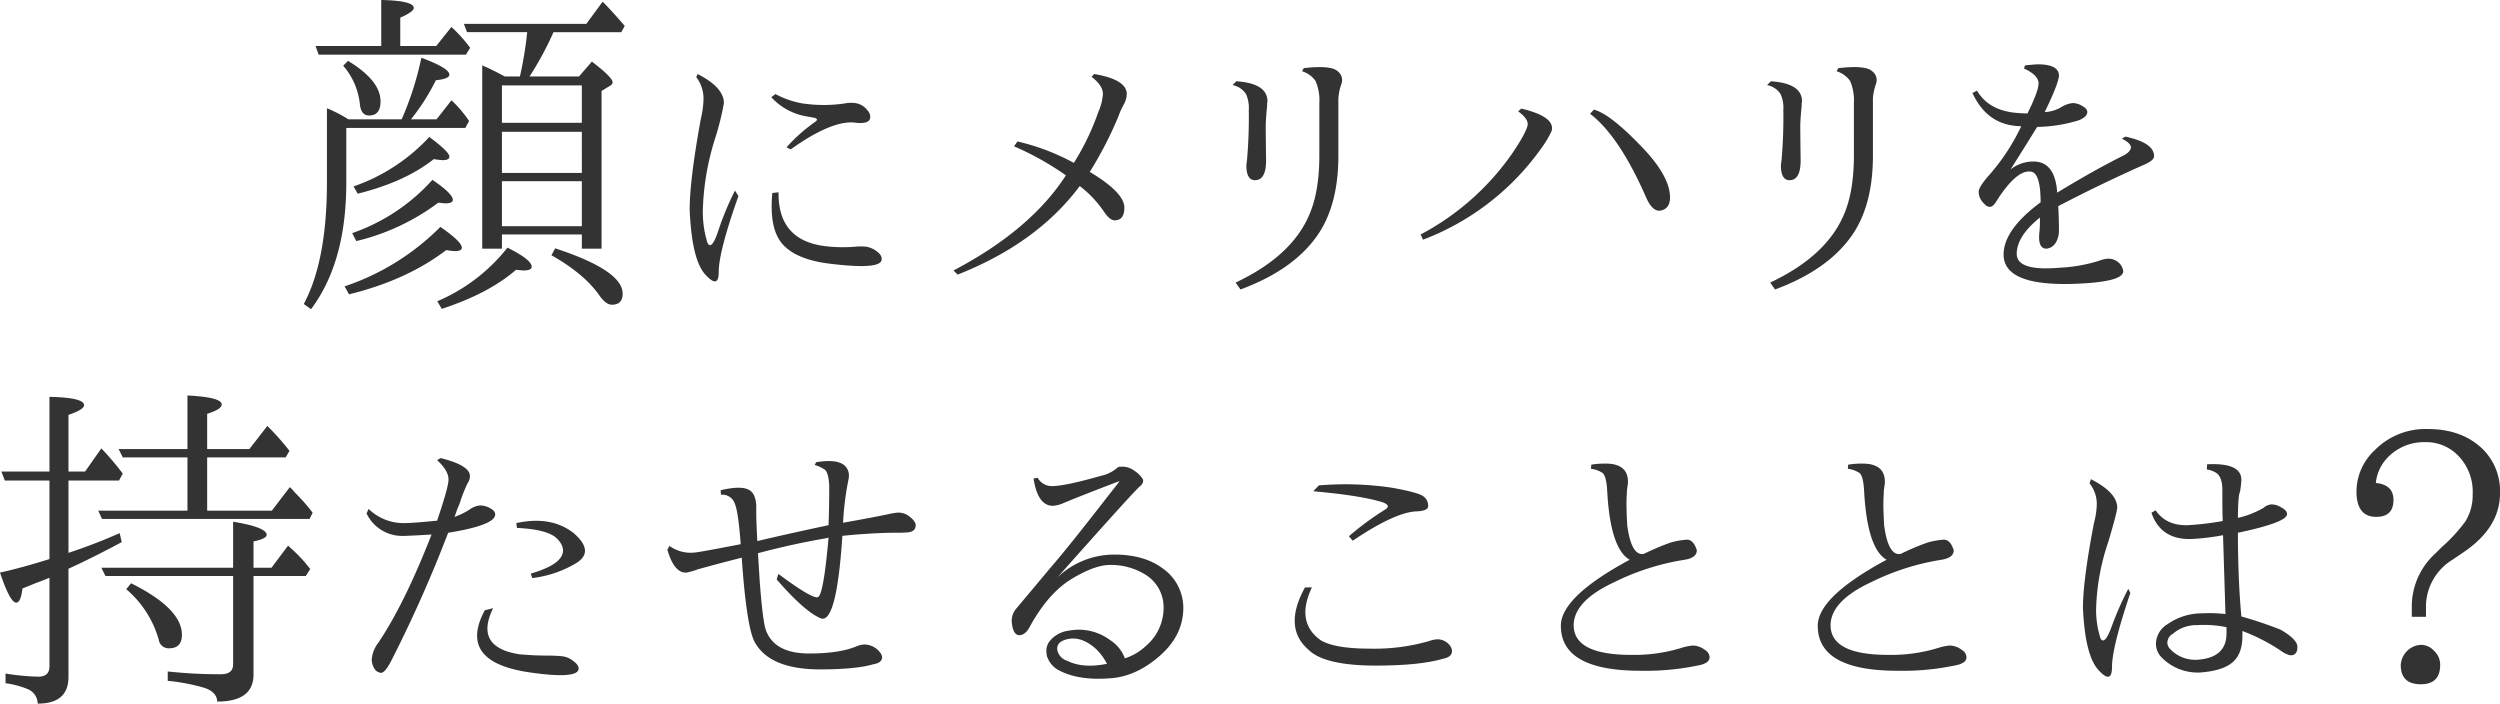 <svg xmlns="http://www.w3.org/2000/svg" viewBox="0 0 593.782 167.123"><defs><style>.cls-1{fill:#333;}</style></defs><title>アセット 10</title><g id="レイヤー_2" data-name="レイヤー 2"><g id="レイヤー_1-2" data-name="レイヤー 1"><path class="cls-1" d="M82.745,28.34H95.396a73.074,73.074,0,0,0,4.683-14.622q6.653,2.465,6.653,4.025,0,.986-3.204,1.314a50.959,50.959,0,0,1-5.915,9.282h6.079l3.532-4.518a27.077,27.077,0,0,1,4.189,4.929l-.904,1.643H82.252v12.979q0,18.895-8.379,30.065l-1.725-1.232q5.503-10.267,5.504-28.915V25.712A32.735,32.735,0,0,1,82.745,28.34Zm7.804-17.415V0q7.72.166,7.722,1.89,0,.905-3.204,2.3v6.736h8.543l3.614-4.518a34.689,34.689,0,0,1,4.436,4.929L110.675,12.979H75.681l-.739-2.054ZM82.663,14.458q7.72,4.682,7.722,9.611,0,3.369-2.711,3.368-1.972,0-2.218-2.875a16.535,16.535,0,0,0-3.943-8.954ZM81.841,68.017A58.084,58.084,0,0,0,104.596,53.888q5.093,3.533,5.093,4.929,0,.823-1.643.821a13.219,13.219,0,0,1-2.054-.246q-9.364,7.146-23.083,10.515Zm1.808-12.65a45.581,45.581,0,0,0,19.058-12.65q4.846,3.286,4.847,4.765,0,.822-1.807.821-.166,0-1.643-.164a52.997,52.997,0,0,1-19.469,9.118Zm.329-11.089a44.194,44.194,0,0,0,17.99-11.747q4.763,3.533,4.764,4.682,0,.823-1.561.822a14.726,14.726,0,0,1-2.136-.247Q96.216,43.209,84.963,46.002Zm19.879,27.272a42.305,42.305,0,0,0,16.676-12.732q5.749,2.876,5.75,4.518,0,.905-1.971.904-.33,0-1.725-.165-6.573,5.668-17.662,9.283ZM119.875,18.154h3.614a87.18,87.18,0,0,0,1.725-10.515H110.921L110.182,5.668h29.08L143.122.411q1.889,1.808,5.257,5.75l-.821,1.479H131.458a76.775,76.775,0,0,1-5.668,10.515h11.747l3.04-3.532q4.928,3.779,4.929,4.929,0,.493-.739.904l-1.889,1.15V59.063h-4.683V55.695H119.218V59.063h-4.682V15.526Q116.671,16.43,119.875,18.154Zm18.318,11.008V20.29H119.218v8.872Zm0,2.136H119.218v9.775h18.976Zm0,22.426V43.044H119.218v10.679Zm-6.325,5.257q16.019,5.257,16.019,10.761,0,2.628-2.546,2.629-1.398,0-2.875-2.054-3.615-5.256-11.5-9.693Z"/><path class="cls-1" d="M174.567,45.262l.821,1.314q-4.765,13.391-4.682,18.236-.083,3.862-3.245.329-3.163-3.531-3.656-15.361,0-6.981,2.629-21.44a22.218,22.218,0,0,0,.657-4.764,8.313,8.313,0,0,0-1.725-5.257l.329-.74q6.242,3.204,6.243,6.9a63.998,63.998,0,0,1-2.136,8.543,61.713,61.713,0,0,0-2.875,17.086,25.15,25.15,0,0,0,1.068,7.476q.986,2.136,2.629-2.834A67.692,67.692,0,0,1,174.567,45.262Zm12.24-10.268a38.934,38.934,0,0,1,6.736-5.997q.986-.656,0-.986-.822-.163-1.725-.329a14.532,14.532,0,0,1-8.625-4.6l.985-.739a21.429,21.429,0,0,0,6.408,2.218,34.212,34.212,0,0,0,10.104,0,7.182,7.182,0,0,1,2.382-.082,4.303,4.303,0,0,1,2.958,1.725,2.207,2.207,0,0,1,.657,1.807q-.247,1.479-3.368,1.15-5.504-.82-15.525,6.325ZM184.918,45.673q-.166,11.501,11.254,12.814a35.008,35.008,0,0,0,7.229.082,14.153,14.153,0,0,1,2.136,0A5.499,5.499,0,0,1,208.165,59.638q1.396.986,1.232,2.054-.246,2.384-11.911.986-8.132-.903-11.5-4.559-3.37-3.654-2.547-12.281Z"/><path class="cls-1" d="M253.165,41.648a68.674,68.674,0,0,0-12.322-6.9l.822-1.15a52.923,52.923,0,0,1,13.39,5.093,59.378,59.378,0,0,0,5.833-12.158,12.551,12.551,0,0,0,1.068-4.189q0-2.052-2.711-4.107l.657-.657q7.72,1.315,7.722,4.765a5.774,5.774,0,0,1-.575,2.218,19.215,19.215,0,0,0-1.396,3.04,89.873,89.873,0,0,1-6.818,13.226q8.213,4.928,8.214,8.461,0,3.04-2.3,3.04-1.151,0-2.547-2.054a25.432,25.432,0,0,0-5.75-6.079q-10.104,13.554-28.998,21.029l-.986-.985Q244.784,54.627,253.165,41.648Z"/><path class="cls-1" d="M293.646,19.304q7.393.493,7.393,4.765a1.377,1.377,0,0,1-.082.411v.657q-.33,3.286-.329,4.97,0,1.685.082,8.009,0,4.682-2.629,4.682-2.054,0-2.053-3.532c0-.054.054-.52.164-1.396a117.277,117.277,0,0,0,.411-11.747,8.04,8.04,0,0,0-.657-3.779,4.929,4.929,0,0,0-3.204-2.136Zm-.165,47.809q13.225-6.242,17.415-15.937,2.465-5.502,2.464-14.293V24.562a11.701,11.701,0,0,0-.904-5.339,6.132,6.132,0,0,0-3.204-2.3l.411-.74q6.489-.739,8.05.74a2.616,2.616,0,0,1,.863,3.08,12.998,12.998,0,0,0-.698,3.409V37.048q0,10.926-4.354,17.908Q307.938,63.827,294.632,68.756Z"/><path class="cls-1" d="M337.413,55.695a61.571,61.571,0,0,0,21.851-19.386q3.039-4.517,3.533-6.407.409-1.56-2.218-3.45l.739-.657q8.05,1.89,7.229,5.257a20.987,20.987,0,0,1-2.136,3.696,60.934,60.934,0,0,1-28.422,22.18Zm41.155-29.654q3.777.985,10.925,8.379,6.324,6.407,7.064,11.254.573,3.862-2.218,4.354-1.808.247-3.286-2.957Q384.647,32.366,377.665,27.026Z"/><path class="cls-1" d="M420.61,19.304q7.393.493,7.393,4.765a1.377,1.377,0,0,1-.082.411v.657q-.33,3.286-.329,4.97,0,1.685.082,8.009,0,4.682-2.629,4.682-2.054,0-2.053-3.532c0-.054.054-.52.164-1.396a117.277,117.277,0,0,0,.411-11.747,8.04,8.04,0,0,0-.657-3.779,4.929,4.929,0,0,0-3.204-2.136Zm-.165,47.809q13.225-6.242,17.415-15.937,2.465-5.502,2.464-14.293V24.562a11.701,11.701,0,0,0-.904-5.339,6.132,6.132,0,0,0-3.204-2.3l.411-.74q6.489-.739,8.05.74a2.616,2.616,0,0,1,.863,3.08,12.999,12.999,0,0,0-.698,3.409V37.048q0,10.926-4.354,17.908-5.587,8.872-18.893,13.8Z"/><path class="cls-1" d="M481.546,26.944q2.792-5.585,2.629-7.393-.247-1.806-3.45-3.286l.246-.739q2.465-.247,3.04-.247,4.763,0,5.011,2.464.164,1.562-3.368,8.872a8.27,8.27,0,0,0,4.025-1.232,6.199,6.199,0,0,1,2.711-.904,4.622,4.622,0,0,1,2.382.821q.986.576.986,1.314,0,1.151-2.054,1.972a35.713,35.713,0,0,1-9.857,1.561q-3.04,4.929-6.325,10.104a8.71,8.71,0,0,1,5.421-1.889q5.175,0,5.668,7.393,9.036-5.503,16.019-8.954,1.479-.903,1.479-1.807,0-.986-2.136-2.054l.821-.493q6.901,1.479,6.818,4.682,0,1.069-2.875,2.218-10.27,4.601-19.879,9.611.163,2.958.164,5.75a5.363,5.363,0,0,1-.821,3.04A2.903,2.903,0,0,1,486.064,59.063q-1.972,0-1.725-3.45a27.318,27.318,0,0,0,.165-3.943q-5.505,4.436-5.504,8.625,0,4.189,10.268,3.286a36.478,36.478,0,0,0,9.529-1.725,5.906,5.906,0,0,1,1.89-.411,3.504,3.504,0,0,1,2.054.575,3.303,3.303,0,0,1,1.561,2.382q0,2.711-12.568,3.04-15.855.329-15.854-6.982,0-5.914,8.79-12.404,0-7.228-2.464-7.311-3.286-.327-7.886,6.818-.905,1.562-1.643,1.561a1.558,1.558,0,0,1-1.314-.657,3.846,3.846,0,0,1-1.396-2.793q-.166-1.15,2.793-4.436a49.767,49.767,0,0,0,7.311-11.254,11.942,11.942,0,0,1-1.314-.082q-6.983-.657-10.268-7.804l1.068-.575q2.711,4.601,9.036,5.257Q480.314,26.945,481.546,26.944Z"/><path class="cls-1" d="M16.265,114.139v17.168A129.82,129.82,0,0,0,28.422,126.625l.493,2.136q-6.737,3.615-12.65,6.325v25.711q0,6.324-7.311,6.325a3.791,3.791,0,0,0-2.382-3.45A20.636,20.636,0,0,0,1.314,162.276v-2.3a55.711,55.711,0,0,0,7.804.739q2.628,0,2.628-2.464v-21.029q-1.151.493-3.368,1.314-2.218.905-3.039,1.232-.412,3.369-1.479,3.368-1.479,0-3.861-7.147,4.928-1.066,11.747-3.204v-18.647H1.15l-.821-2.136h11.418V94.259q8.213.166,8.215,1.972,0,1.069-3.697,2.3v13.472h3.943l3.861-5.504a66.617,66.617,0,0,1,5.093,5.997l-.904,1.643Zm28.258,7.146V108.635H29.162l-.986-1.971H44.523V93.931q8.132.412,8.132,2.136,0,1.151-3.45,2.218v8.379h10.022l4.271-5.504a63.92,63.92,0,0,1,5.257,5.915l-.904,1.561h-18.647v12.65H64.566l4.271-5.586a9.508,9.508,0,0,1,1.232,1.314,44.406,44.406,0,0,1,4.189,4.765L73.52,123.257H24.233l-.904-1.972ZM60.212,136.811v23.411q0,6.408-8.625,6.408-.083-2.301-3.122-3.286a48.091,48.091,0,0,0-8.625-1.643v-2.218a115.197,115.197,0,0,0,12.568.657q2.958,0,2.958-2.3V136.811H25.054l-.986-1.972H55.366v-10.925q7.967,1.315,7.968,3.122,0,.905-3.122,1.561v6.243h4.272l3.943-5.257,1.232,1.15a32.219,32.219,0,0,1,4.025,4.436L72.617,136.811Zm-29.08,1.725q12.075,5.997,12.076,12.239,0,3.204-3.04,3.204a2.352,2.352,0,0,1-2.464-2.054,24.62,24.62,0,0,0-7.722-11.993Z"/><path class="cls-1" d="M103.815,123.667q2.711-7.967,2.711-9.775,0-2.135-2.711-4.6l.821-.493q6.981,1.725,6.982,4.271a2.963,2.963,0,0,1-.575,1.725,38.73,38.73,0,0,0-1.889,4.847q-.412.905-.904,2.3a4.221,4.221,0,0,1-.328.822,15.314,15.314,0,0,0,3.696-1.808,5.01,5.01,0,0,1,2.382-.903,4.909,4.909,0,0,1,3.04,1.068,1.413,1.413,0,0,1,.575,1.068q0,2.547-11.172,4.354A312.393,312.393,0,0,1,93.054,156.69q-1.562,3.123-2.546,3.122a2.071,2.071,0,0,1-1.396-.739,4.154,4.154,0,0,1-.822-2.464,7.446,7.446,0,0,1,1.561-3.943q6.242-9.282,12.65-25.711-5.587.329-6.654.328a9.376,9.376,0,0,1-8.79-5.339l.493-1.068a11.912,11.912,0,0,0,8.379,3.368Q97.981,124.243,103.815,123.667Zm13.308,20.783q-4.519,9.201,6.079,10.926a68.377,68.377,0,0,0,7.475.329q2.299.083,2.793.164a4.939,4.939,0,0,1,2.711,1.15q1.396.986,1.232,1.972-.493,2.301-11.418.739-17.497-2.465-10.843-14.786Zm8.954-8.214q5.585-1.642,7.064-3.779,1.479-2.135-.821-4.518-2.218-2.218-9.529-2.546l-.165-1.15q8.296-1.806,13.636,2.382,5.093,4.436.493,7.188a26.497,26.497,0,0,1-10.351,3.491Z"/><path class="cls-1" d="M180.03,131.389l.411,6.654q.74,9.694,1.479,11.665,2.052,5.505,10.268,5.504,7.393,0,11.5-1.807a5.306,5.306,0,0,1,1.561-.329,4.746,4.746,0,0,1,3.779,1.889,2.404,2.404,0,0,1,.493,1.068q0,1.398-2.054,1.725-4.189,1.233-12.65,1.232-11.911,0-15.525-6.407-1.972-3.531-3.122-20.126-5.504,1.398-10.515,2.793a15.626,15.626,0,0,1-2.546.739q-2.958.247-4.6-5.421l.493-.904a8.655,8.655,0,0,0,6.079,1.561q1.56-.164,10.843-1.972-.576-7.803-1.396-9.611a3.11,3.11,0,0,0-3.286-2.136l-.082-1.068q4.846-1.15,6.736-.083,1.559.823,1.725,3.697v1.807q0,1.644.247,6.654,6.9-1.642,16.922-3.779.163-4.024.164-9.447-.166-2.874-.985-3.696a8.718,8.718,0,0,0-2.464-1.15l.329-.657q7.474-1.233,7.804,3.039a6.146,6.146,0,0,1-.165,1.314,70.253,70.253,0,0,0-1.232,10.022q7.803-1.396,10.433-1.972a21.294,21.294,0,0,1,2.3-.411,4.107,4.107,0,0,1,2.711.657q1.806,1.315,1.807,2.3,0,1.562-1.972,1.725c-.164,0-.63.028-1.396.082q-4.682-.081-11.583.493-1.808.166-2.464.246-1.397,21.194-5.216,19.551-3.82-1.642-10.391-9.2l.411-1.314q8.625,6.407,9.529,5.422,1.232-1.067,2.382-14.047l-.657.164Q188.409,129.172,180.03,131.389Z"/><path class="cls-1" d="M248.77,156.115a1.337,1.337,0,0,1-.165-.739,3.784,3.784,0,0,1,.657-3.04,6.885,6.885,0,0,1,4.6-2.546,12.448,12.448,0,0,1,9.775,2.218,8.789,8.789,0,0,1,3.532,4.354,12.994,12.994,0,0,0,5.011-2.957,11.845,11.845,0,0,0,4.189-8.954,9.08,9.08,0,0,0-4.6-8.132,15.411,15.411,0,0,0-8.132-2.136q-3.616,0-9.118,3.327-5.504,3.327-9.857,11.213-.986,1.971-2.382,2.136-1.644.166-1.972-3.04a4.458,4.458,0,0,1,1.15-3.368l8.05-9.611q3.943-4.517,13.39-16.676l2.957-3.778-.082-.083q-9.694,3.697-13.554,5.34a7.057,7.057,0,0,1-2.136.493q-3.615,0-4.6-6.489l.986-.165a3.795,3.795,0,0,0,3.368,1.972q3.121,0,11.747-2.464a8.569,8.569,0,0,0,3.697-1.807,1.116,1.116,0,0,1,.821-.329,4.828,4.828,0,0,1,3.368.985,6.433,6.433,0,0,1,1.971,1.972q.327.905-.821,1.807-1.89,1.725-19.469,21.522a19.577,19.577,0,0,1,13.472-5.422q7.063,0,11.418,3.204a11.42,11.42,0,0,1,5.011,9.447q0,6.407-5.422,11.254-5.914,5.258-12.404,5.504-6.983.493-11.5-1.807A5.693,5.693,0,0,1,248.77,156.115Zm14.458,2.218a12.895,12.895,0,0,0-3.368-4.6q-3.122-2.545-6.079-1.972-3.04.576-2.629,2.793a3.418,3.418,0,0,0,2.3,2.382q3.614,1.808,8.954.821Q263.638,157.512,263.228,158.333Z"/><path class="cls-1" d="M311.595,139.521q-3.943,8.298,2.136,12.568,3.367,1.972,11.583,1.972a46.648,46.648,0,0,0,14.129-1.807,6.64,6.64,0,0,1,1.972-.411,3.731,3.731,0,0,1,2.957,1.479,2.188,2.188,0,0,1,.493,1.314q0,1.397-2.054,1.807-5.588,1.644-16.019,1.643-12.241,0-16.019-3.778-6.08-5.257-.821-14.787Zm8.79-12.157a69.321,69.321,0,0,1,8.708-6.408q1.312-.902-.657-1.643-5.258-1.643-16.511-2.629l1.314-1.396a75.266,75.266,0,0,1,17.251.534q6.735,1.192,7.722,2.177a2.721,2.721,0,0,1,.985,2.3q-.083.985-2.464,1.15-5.094,0-15.443,6.982Z"/><path class="cls-1" d="M387.07,132.95q-4.601-2.628-5.339-16.347-.166-3.204-.986-4.189a6.415,6.415,0,0,0-2.875-1.068l.082-.986a20.576,20.576,0,0,1,3.779-.247q5.093.166,4.929,4.601,0,.083-.247,1.807,0,.576-.082,1.807-.083,2.383.164,6.489.986,7.312,3.943,6.736a60.226,60.226,0,0,1,6.407-2.711,18.35,18.35,0,0,1,3.738-.657q1.602-.081,2.423,2.464.081,1.808-2.875,2.3a57.828,57.828,0,0,0-16.757,5.339q-9.53,4.436-9.611,10.186,0,7.066,13.636,7.064a37.886,37.886,0,0,0,11.911-1.643,12.902,12.902,0,0,1,2.793-.575,4.941,4.941,0,0,1,2.875,1.068,2.102,2.102,0,0,1,1.068,1.725q0,1.479-2.875,1.971a60.659,60.659,0,0,1-13.472,1.232q-18.976,0-18.976-10.679Q370.723,141.739,387.07,132.95Z"/><path class="cls-1" d="M448.088,132.95q-4.601-2.628-5.339-16.347-.166-3.204-.986-4.189a6.415,6.415,0,0,0-2.875-1.068l.082-.986a20.576,20.576,0,0,1,3.779-.247q5.093.166,4.929,4.601,0,.083-.247,1.807,0,.576-.082,1.807-.083,2.383.164,6.489.986,7.312,3.943,6.736a60.228,60.228,0,0,1,6.407-2.711,18.35,18.35,0,0,1,3.738-.657q1.602-.081,2.423,2.464.081,1.808-2.875,2.3a57.828,57.828,0,0,0-16.757,5.339q-9.53,4.436-9.611,10.186,0,7.066,13.636,7.064a37.886,37.886,0,0,0,11.911-1.643,12.902,12.902,0,0,1,2.793-.575,4.941,4.941,0,0,1,2.875,1.068,2.102,2.102,0,0,1,1.068,1.725q0,1.479-2.875,1.971a60.659,60.659,0,0,1-13.472,1.232q-18.976,0-18.976-10.679Q431.741,141.739,448.088,132.95Z"/><path class="cls-1" d="M505.492,139.85l.493.986q-4.436,13.144-4.354,17.744-.083,4.025-3.245.534-3.163-3.49-3.656-14.745,0-6.571,2.629-20.208a18.882,18.882,0,0,0,.657-4.436,7.836,7.836,0,0,0-1.725-4.929l.328-.986q6.242,3.204,6.243,6.736,0,1.069-2.136,8.215a53.453,53.453,0,0,0-2.875,15.936,21.944,21.944,0,0,0,1.068,6.982q.986,1.644,2.629-2.875A75.434,75.434,0,0,1,505.492,139.85Zm22.426-16.101v-.411q-.083-1.232-.082-5.997v-.986q0-2.874-1.314-3.943a5.414,5.414,0,0,0-2.382-.904l.082-1.232q8.133-.41,8.132,3.697a23.611,23.611,0,0,1-.329,2.875q-.412.576-.493,5.668v.493a21.788,21.788,0,0,0,6.079-2.382,3.224,3.224,0,0,1,1.808-.821,4.138,4.138,0,0,1,2.3.657q1.479.739,1.479,1.643,0,1.971-11.665,4.436v1.643q.081,9.201.657,16.347l.164,1.889a95.505,95.505,0,0,1,9.283,3.122q4.024,2.301,4.025,4.107,0,2.137-1.807,1.971a6.134,6.134,0,0,1-2.136-1.068,44.687,44.687,0,0,0-9.118-4.682v1.15q0,4.272-2.3,6.243-2.301,2.054-7.722,2.464a12.026,12.026,0,0,1-9.036-3.45,4.638,4.638,0,0,1-1.479-3.368,5.536,5.536,0,0,1,2.793-4.683,14.07,14.07,0,0,1,8.132-2.546,32.848,32.848,0,0,1,5.586.164l-.575-18.729a54.901,54.901,0,0,1-7.475.904q-7.312.246-9.529-6.243l.985-.575q2.545,3.697,7.64,3.532A65.738,65.738,0,0,0,527.917,123.75Zm-6.079,24.726a8.511,8.511,0,0,0-5.75,2.054,2.45,2.45,0,0,0-1.314,2.136,2.237,2.237,0,0,0,.657,1.479,8.184,8.184,0,0,0,6.572,2.546q6.817-.493,6.818-6.243v-1.479A26.625,26.625,0,0,0,521.838,148.476Z"/><path class="cls-1" d="M564.292,114.714q4.189.412,4.189,4.025,0,4.026-4.107,4.025-4.682,0-4.683-6.079a13.512,13.512,0,0,1,4.354-9.775,16.879,16.879,0,0,1,12.568-5.011q8.213,0,13.143,4.847a13.949,13.949,0,0,1,4.025,10.433q0,8.215-8.872,14.129l-2.546,1.725a13.062,13.062,0,0,0-6.161,11.5v1.971h-3.368v-2.136a17.001,17.001,0,0,1,5.668-12.979l1.479-1.479a38.06,38.06,0,0,0,5.586-6.079,11.831,11.831,0,0,0,1.725-6.49,12.277,12.277,0,0,0-3.286-8.954,10.58,10.58,0,0,0-8.132-3.368,11.894,11.894,0,0,0-9.118,4.025A10.015,10.015,0,0,0,564.292,114.714Zm10.679,38.444a4.148,4.148,0,0,1,3.122,1.396,4.467,4.467,0,0,1,1.479,3.368q0,4.601-4.6,4.6-4.765,0-4.765-4.6a5.081,5.081,0,0,1,4.765-4.765Z"/></g></g></svg>